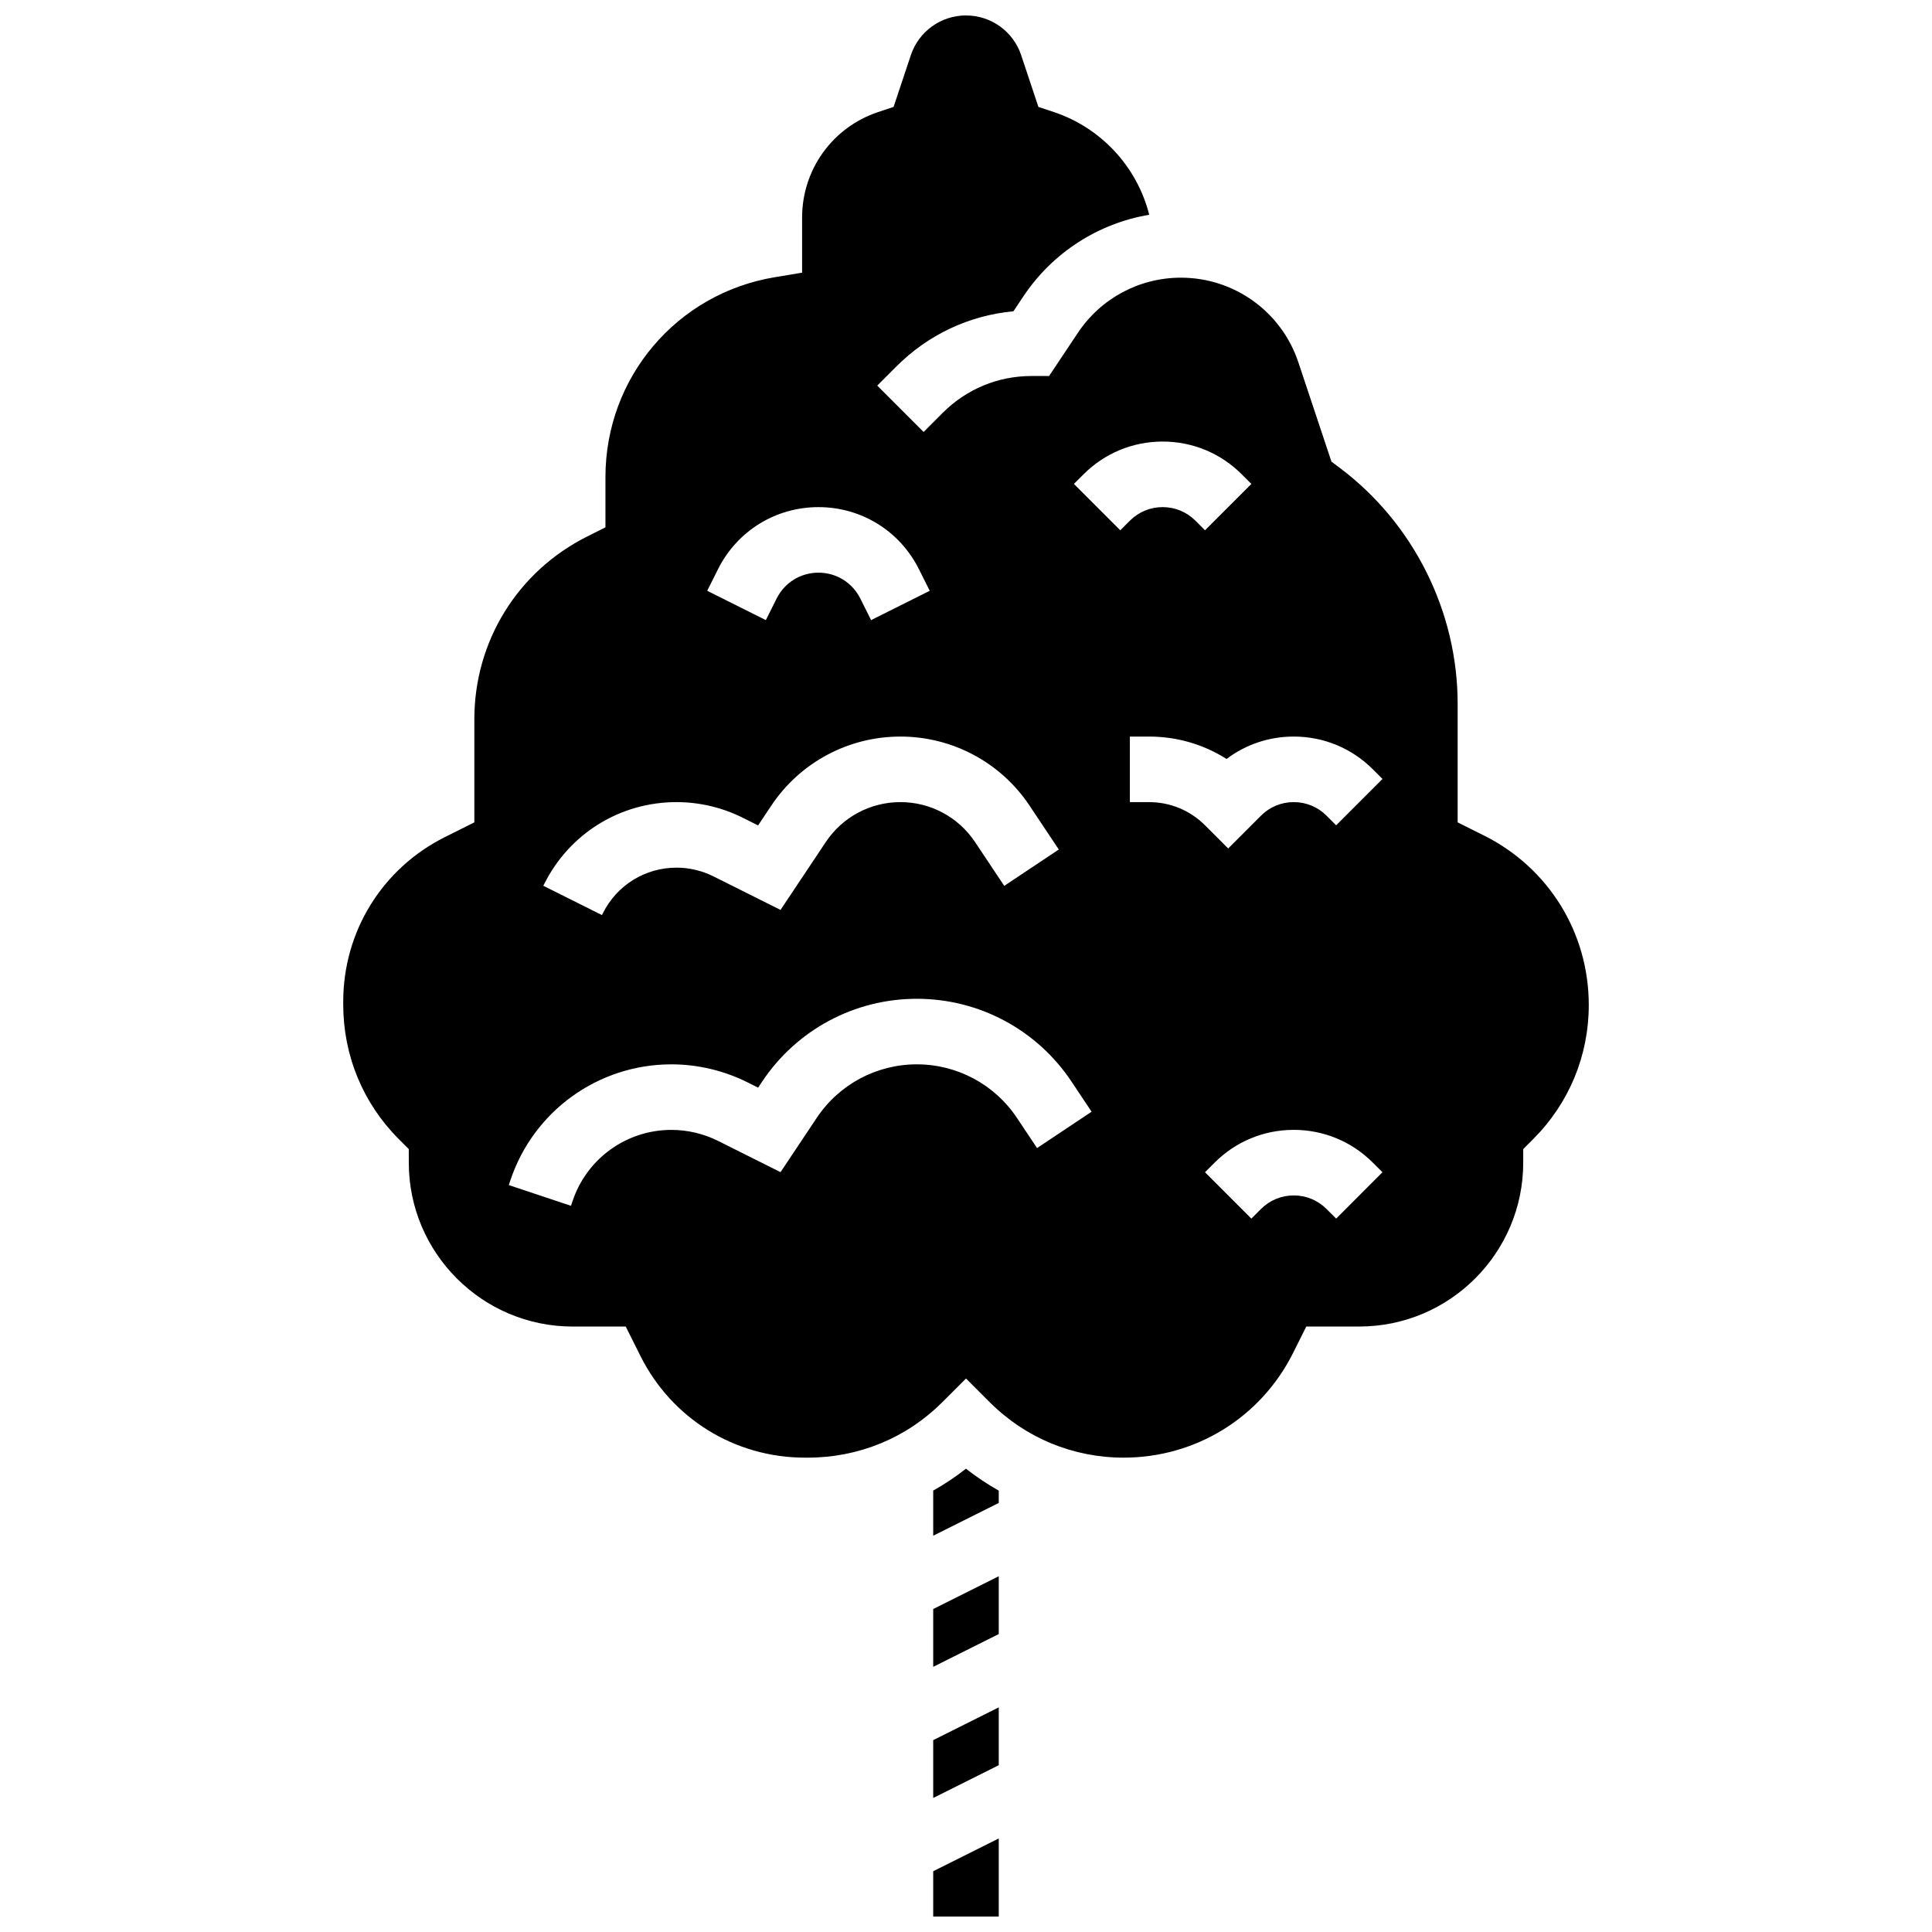 <?xml version="1.0" encoding="UTF-8"?>
<!-- Uploaded to: SVG Repo, www.svgrepo.com, Generator: SVG Repo Mixer Tools -->
<svg width="800px" height="800px" version="1.1" viewBox="144 144 512 512" xmlns="http://www.w3.org/2000/svg">
 <defs>
  <clipPath id="b">
   <path d="m391 631h18v20.902h-18z"/>
  </clipPath>
  <clipPath id="a">
   <path d="m234 148.09h332v382.91h-332z"/>
  </clipPath>
 </defs>
 <path d="m391.31 539.02v11.961l17.371-8.688v-3.262c-3.023-1.703-5.934-3.637-8.688-5.812-2.754 2.172-5.66 4.102-8.684 5.801z"/>
 <g clip-path="url(#b)">
  <path d="m391.31 651.9h17.371v-20.691l-17.371 8.688z"/>
 </g>
 <path d="m391.31 585.73 17.371-8.688v-15.32l-17.371 8.684z"/>
 <g clip-path="url(#a)">
  <path d="m537.28 365.43-6.988-3.496v-31.426c0-24.477-11.691-47.855-31.27-62.543l-2.172-1.629-8.77-26.316c-4.473-13.418-16.984-22.434-31.129-22.434-10.996 0-21.203 5.461-27.301 14.613l-7.633 11.445h-4.648c-8.883 0-17.234 3.461-23.516 9.738l-5.09 5.09-12.285-12.285 5.09-5.09c8.422-8.422 19.289-13.512 31-14.605l2.625-3.934c7.754-11.629 19.844-19.363 33.363-21.645-3.211-12.711-12.738-23.035-25.25-27.207l-4.121-1.375-4.562-13.699c-2.102-6.305-7.981-10.539-14.625-10.539s-12.523 4.234-14.625 10.539l-4.566 13.699-4.121 1.375c-12.035 4.012-20.121 15.23-20.121 27.914v14.637l-7.258 1.211c-25.996 4.328-44.859 26.602-44.859 52.953v13.336l-4.801 2.402c-18.473 9.234-29.945 27.797-29.945 48.449v27.328l-7.773 3.887c-16.637 8.312-26.973 25.027-26.973 43.625v0.734c0 13.516 5.227 26.188 14.711 35.676l2.66 2.66 0.004 3.598c0 23.949 19.484 43.434 43.434 43.434h14.055l3.891 7.777c8.309 16.633 25.027 26.965 43.621 26.965h0.734c13.52 0 26.188-5.227 35.676-14.715l6.258-6.258 6.273 6.273c9.48 9.48 22.09 14.699 35.496 14.699 19.145 0 36.355-10.641 44.922-27.766l3.488-6.981h14.055c23.949 0 43.434-19.484 43.434-43.434v-3.586l2.652-2.664c9.496-9.496 14.719-22.105 14.719-35.52 0-19.145-10.637-36.355-27.758-44.914zm-203-70.586c5.074-10.148 15.277-16.453 26.625-16.453s21.551 6.305 26.625 16.457l2.859 5.719-15.539 7.769-2.859-5.719c-2.113-4.231-6.359-6.856-11.086-6.856-4.727 0-8.973 2.625-11.086 6.852l-2.859 5.719-15.539-7.769zm-46.039 83.391c6.684-13.367 20.117-21.668 35.059-21.668 6.055 0 12.117 1.43 17.531 4.141l4.07 2.035 3.484-5.227c7.648-11.473 20.445-18.32 34.234-18.32s26.59 6.852 34.238 18.324l7.734 11.605-14.457 9.637-7.734-11.605c-4.418-6.633-11.812-10.59-19.781-10.59s-15.363 3.957-19.781 10.586l-11.992 17.984-17.789-8.895c-3.016-1.508-6.391-2.305-9.762-2.305-8.32 0-15.801 4.621-19.52 12.062l-0.254 0.508-15.539-7.769zm130.59 70.016-5.328-7.992c-5.93-8.891-15.848-14.199-26.535-14.199s-20.605 5.309-26.535 14.199l-9.582 14.371-16.562-8.285c-3.816-1.906-8.086-2.914-12.355-2.914-11.91 0-22.441 7.594-26.207 18.891l-0.41 1.23-16.48-5.496 0.41-1.23c6.133-18.402 23.289-30.766 42.688-30.766 6.949 0 13.906 1.645 20.125 4.75l2.848 1.426 1.074-1.609c9.156-13.738 24.48-21.941 40.988-21.941s31.832 8.199 40.988 21.938l5.328 7.992zm22.055-163.72-12.285-12.285 2.543-2.543c5.602-5.602 13.051-8.688 20.969-8.688 7.922 0 15.371 3.086 20.969 8.688l2.543 2.543-12.285 12.285-2.535-2.543c-2.32-2.32-5.406-3.598-8.688-3.598s-6.367 1.277-8.688 3.598zm57.207 182.41-2.547-2.543c-2.32-2.32-5.406-3.598-8.688-3.598s-6.367 1.277-8.688 3.598l-2.547 2.543-12.285-12.285 2.543-2.543c5.602-5.602 13.051-8.688 20.969-8.688 7.922 0 15.367 3.086 20.969 8.688l2.543 2.543zm0-104.23-2.547-2.547c-2.32-2.32-5.406-3.598-8.688-3.598s-6.367 1.277-8.688 3.598l-8.688 8.688-6.141-6.141c-3.961-3.961-9.227-6.141-14.828-6.141l-5.086-0.004v-17.371h5.09c7.383 0 14.445 2.074 20.527 5.941 5.109-3.856 11.301-5.941 17.816-5.941 7.922 0 15.371 3.086 20.969 8.688l2.543 2.543z"/>
 </g>
 <path d="m391.31 620.48 17.371-8.688v-15.32l-17.371 8.684z"/>
</svg>